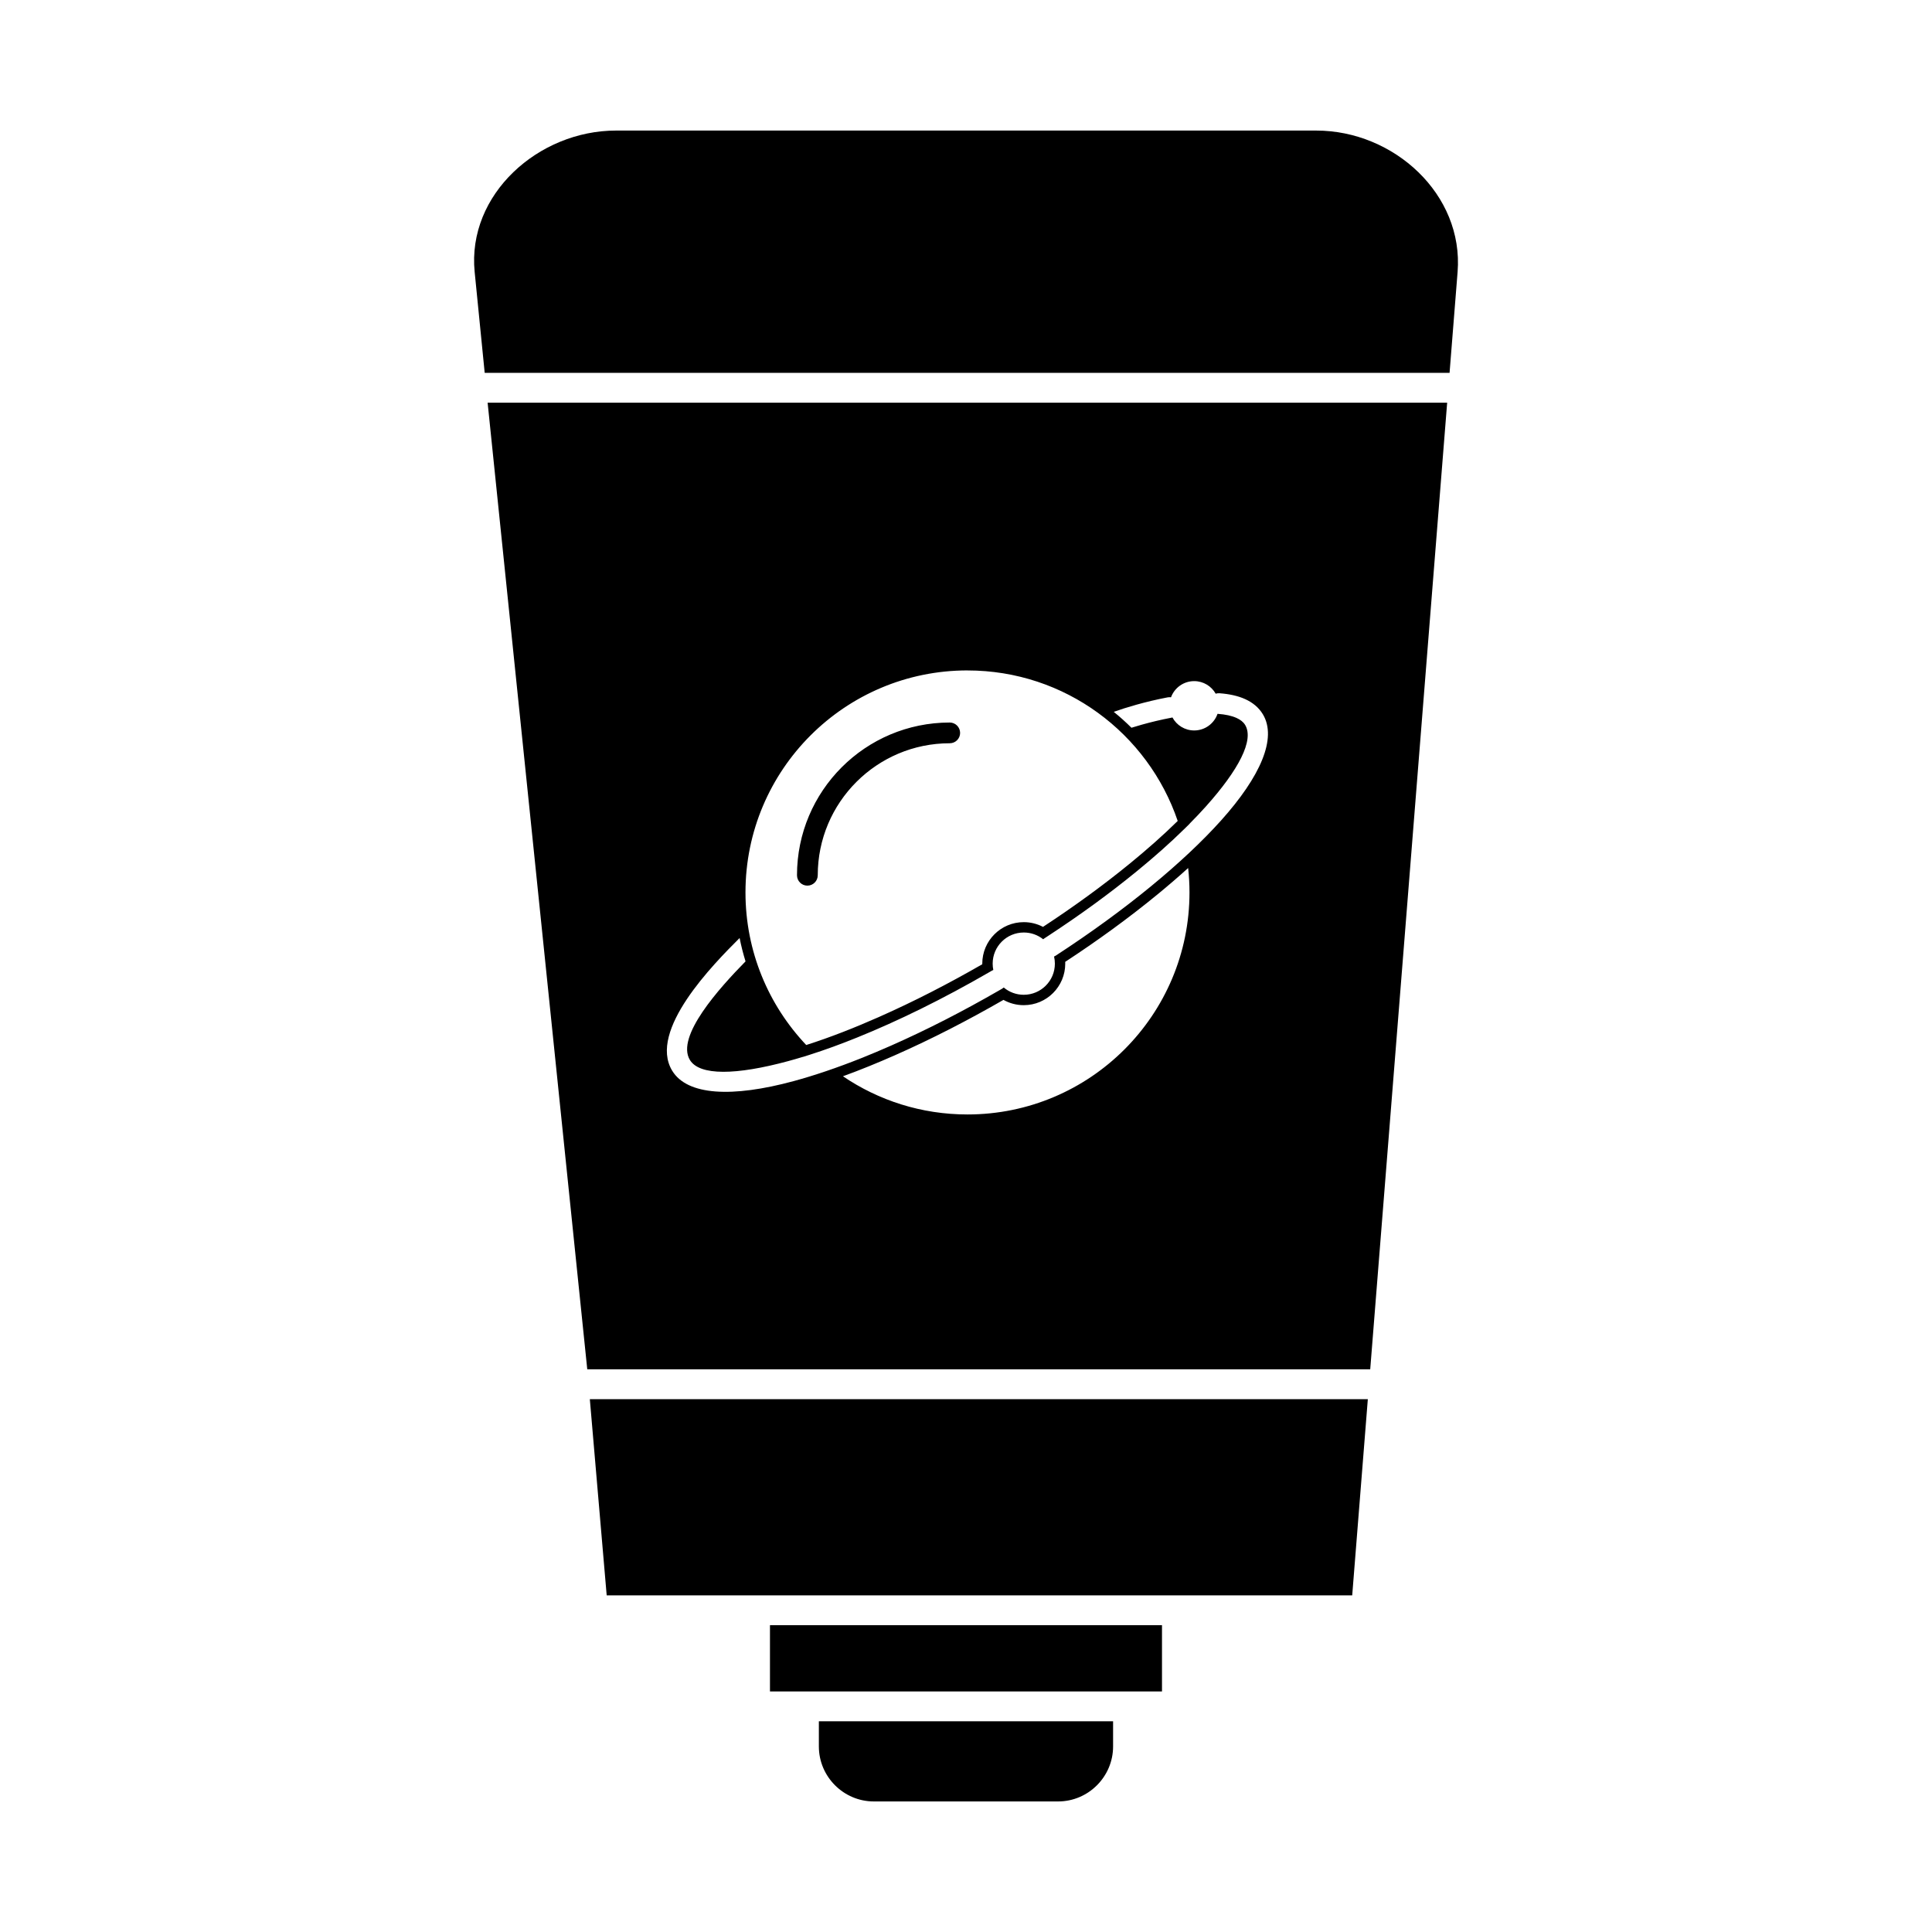 <?xml version="1.0" encoding="UTF-8"?>
<!-- Uploaded to: SVG Repo, www.svgrepo.com, Generator: SVG Repo Mixer Tools -->
<svg fill="#000000" width="800px" height="800px" version="1.1" viewBox="144 144 512 512" xmlns="http://www.w3.org/2000/svg">
 <g fill-rule="evenodd">
  <path d="m299.63 506.88-26.406-256.17h254.29l-20.391 256.17zm109.97-100.89c0.145-0.086 0.281-0.18 0.406-0.289 1.434 1.203 3.281 1.926 5.297 1.926 4.555 0 8.25-3.691 8.25-8.25 0-0.648-0.074-1.281-0.215-1.887 0.148-0.062 0.293-0.137 0.43-0.23 18.609-12.113 33.957-24.824 43.828-35.828 10.441-11.641 14.895-21.812 11.074-28.148-1.086-1.797-2.691-3.102-4.672-4.004-1.949-0.887-4.281-1.375-6.82-1.562-0.352-0.023-0.691 0.02-1.008 0.117-1.121-1.988-3.254-3.332-5.699-3.332-2.82 0-5.223 1.785-6.141 4.285-0.289-0.039-0.586-0.035-0.887 0.02-2.906 0.547-5.734 1.238-8.25 1.938-2.348 0.656-4.422 1.324-6.035 1.902 1.633 1.32 3.195 2.727 4.688 4.211 0.871-0.273 1.812-0.551 2.809-0.832 2.367-0.66 5.039-1.312 7.797-1.832 0.086-0.016 0.172-0.035 0.258-0.062 1.105 2.051 3.269 3.445 5.766 3.445 2.863 0 5.297-1.844 6.184-4.406 0.047 0.004 0.09 0.012 0.137 0.012 1.902 0.141 3.59 0.484 4.93 1.094 1 0.453 1.777 1.059 2.246 1.836 2.422 4.012-1.699 11.902-10.449 21.66-1.32 1.473-2.742 2.973-4.262 4.504l0.008 0.02-1.227 1.211c-4.019 3.961-8.27 7.688-12.633 11.262-7.5 6.148-15.379 11.832-23.488 17.152l-1.242 0.816c-0.078 0.059-0.152 0.117-0.223 0.18-1.41-1.125-3.195-1.797-5.141-1.797-4.555 0-8.25 3.691-8.25 8.25 0 0.578 0.059 1.141 0.172 1.684-0.09 0.035-0.18 0.074-0.266 0.121l-0.777 0.445c-12.293 7.117-24.254 12.977-35.086 17.344-4.148 1.68-8.352 3.231-12.617 4.586l-1.645 0.523-0.012-0.012c-1.348 0.41-2.664 0.793-3.949 1.141-13.789 3.734-23.508 3.926-26.066-0.316-3.766-6.242 7.844-19.07 14.754-26.113-0.629-2.031-1.156-4.098-1.57-6.191-6.957 6.93-24.301 24.5-17.883 35.141 3.988 6.613 15.93 7.191 32.188 2.785 5.504-1.492 11.559-3.547 18.004-6.113l0.012-0.004 0.129-0.051 0.039-0.016c2.539-1.02 5.062-2.086 7.566-3.191 9.762-4.309 19.262-9.219 28.508-14.543l0.461-0.266c0.195-0.113 0.387-0.227 0.582-0.34zm-69.605-13.402c-0.062 0.066-0.051 0.055 0 0.004zm60.395-70.914c25.863 0 47.828 16.688 55.715 39.883-3.965 3.906-8.184 7.602-12.445 11.094-7.418 6.078-15.234 11.719-23.254 16.98-1.523-0.801-3.258-1.254-5.098-1.254-6.074 0-10.996 4.922-10.996 10.996 0 0.055 0 0.105 0.004 0.16-8.898 5.121-18.07 9.859-27.461 14.012-6.223 2.75-12.668 5.316-19.199 7.391-9.977-10.543-16.098-24.773-16.098-40.434 0-32.492 26.34-58.836 58.836-58.836zm-1.953 16.551c0-1.516-1.23-2.75-2.75-2.75-11.176 0-21.297 4.531-28.621 11.855-7.324 7.324-11.855 17.445-11.855 28.621 0 1.52 1.23 2.75 2.75 2.75 1.52 0 2.75-1.23 2.75-2.75 0-9.66 3.914-18.402 10.246-24.734 6.328-6.328 15.074-10.246 24.734-10.246 1.52 0 2.75-1.23 2.75-2.75zm27.855 60.672c8.422-5.519 16.629-11.449 24.414-17.836 2.758-2.262 5.496-4.606 8.164-7.027 0.234 2.125 0.355 4.285 0.355 6.473 0 32.492-26.34 58.836-58.836 58.836-12.23 0-23.59-3.734-33-10.121 4.668-1.695 9.27-3.586 13.77-5.57 9.84-4.344 19.449-9.309 28.77-14.676 1.59 0.895 3.422 1.402 5.375 1.402 6.074 0 10.996-4.926 10.996-10.996 0-0.16-0.004-0.32-0.012-0.48z"/>
  <path d="m307.25 178.6h185.56c20.609 0 39.102 16.93 37.469 37.469l-2.129 26.738h-255.7l-2.66-26.738c-2.039-20.508 16.859-37.469 37.469-37.469z"/>
  <path d="m300.31 514.79 4.469 51.996h197.57l4.141-51.996z"/>
  <path d="m438.98 600.16v6.668c0 8.016-6.559 14.574-14.574 14.574h-48.824c-8.016 0-14.574-6.559-14.574-14.574v-6.668z"/>
  <path d="m451.94 574.69v17.562h-103.89v-17.562z"/>
 </g>
</svg>